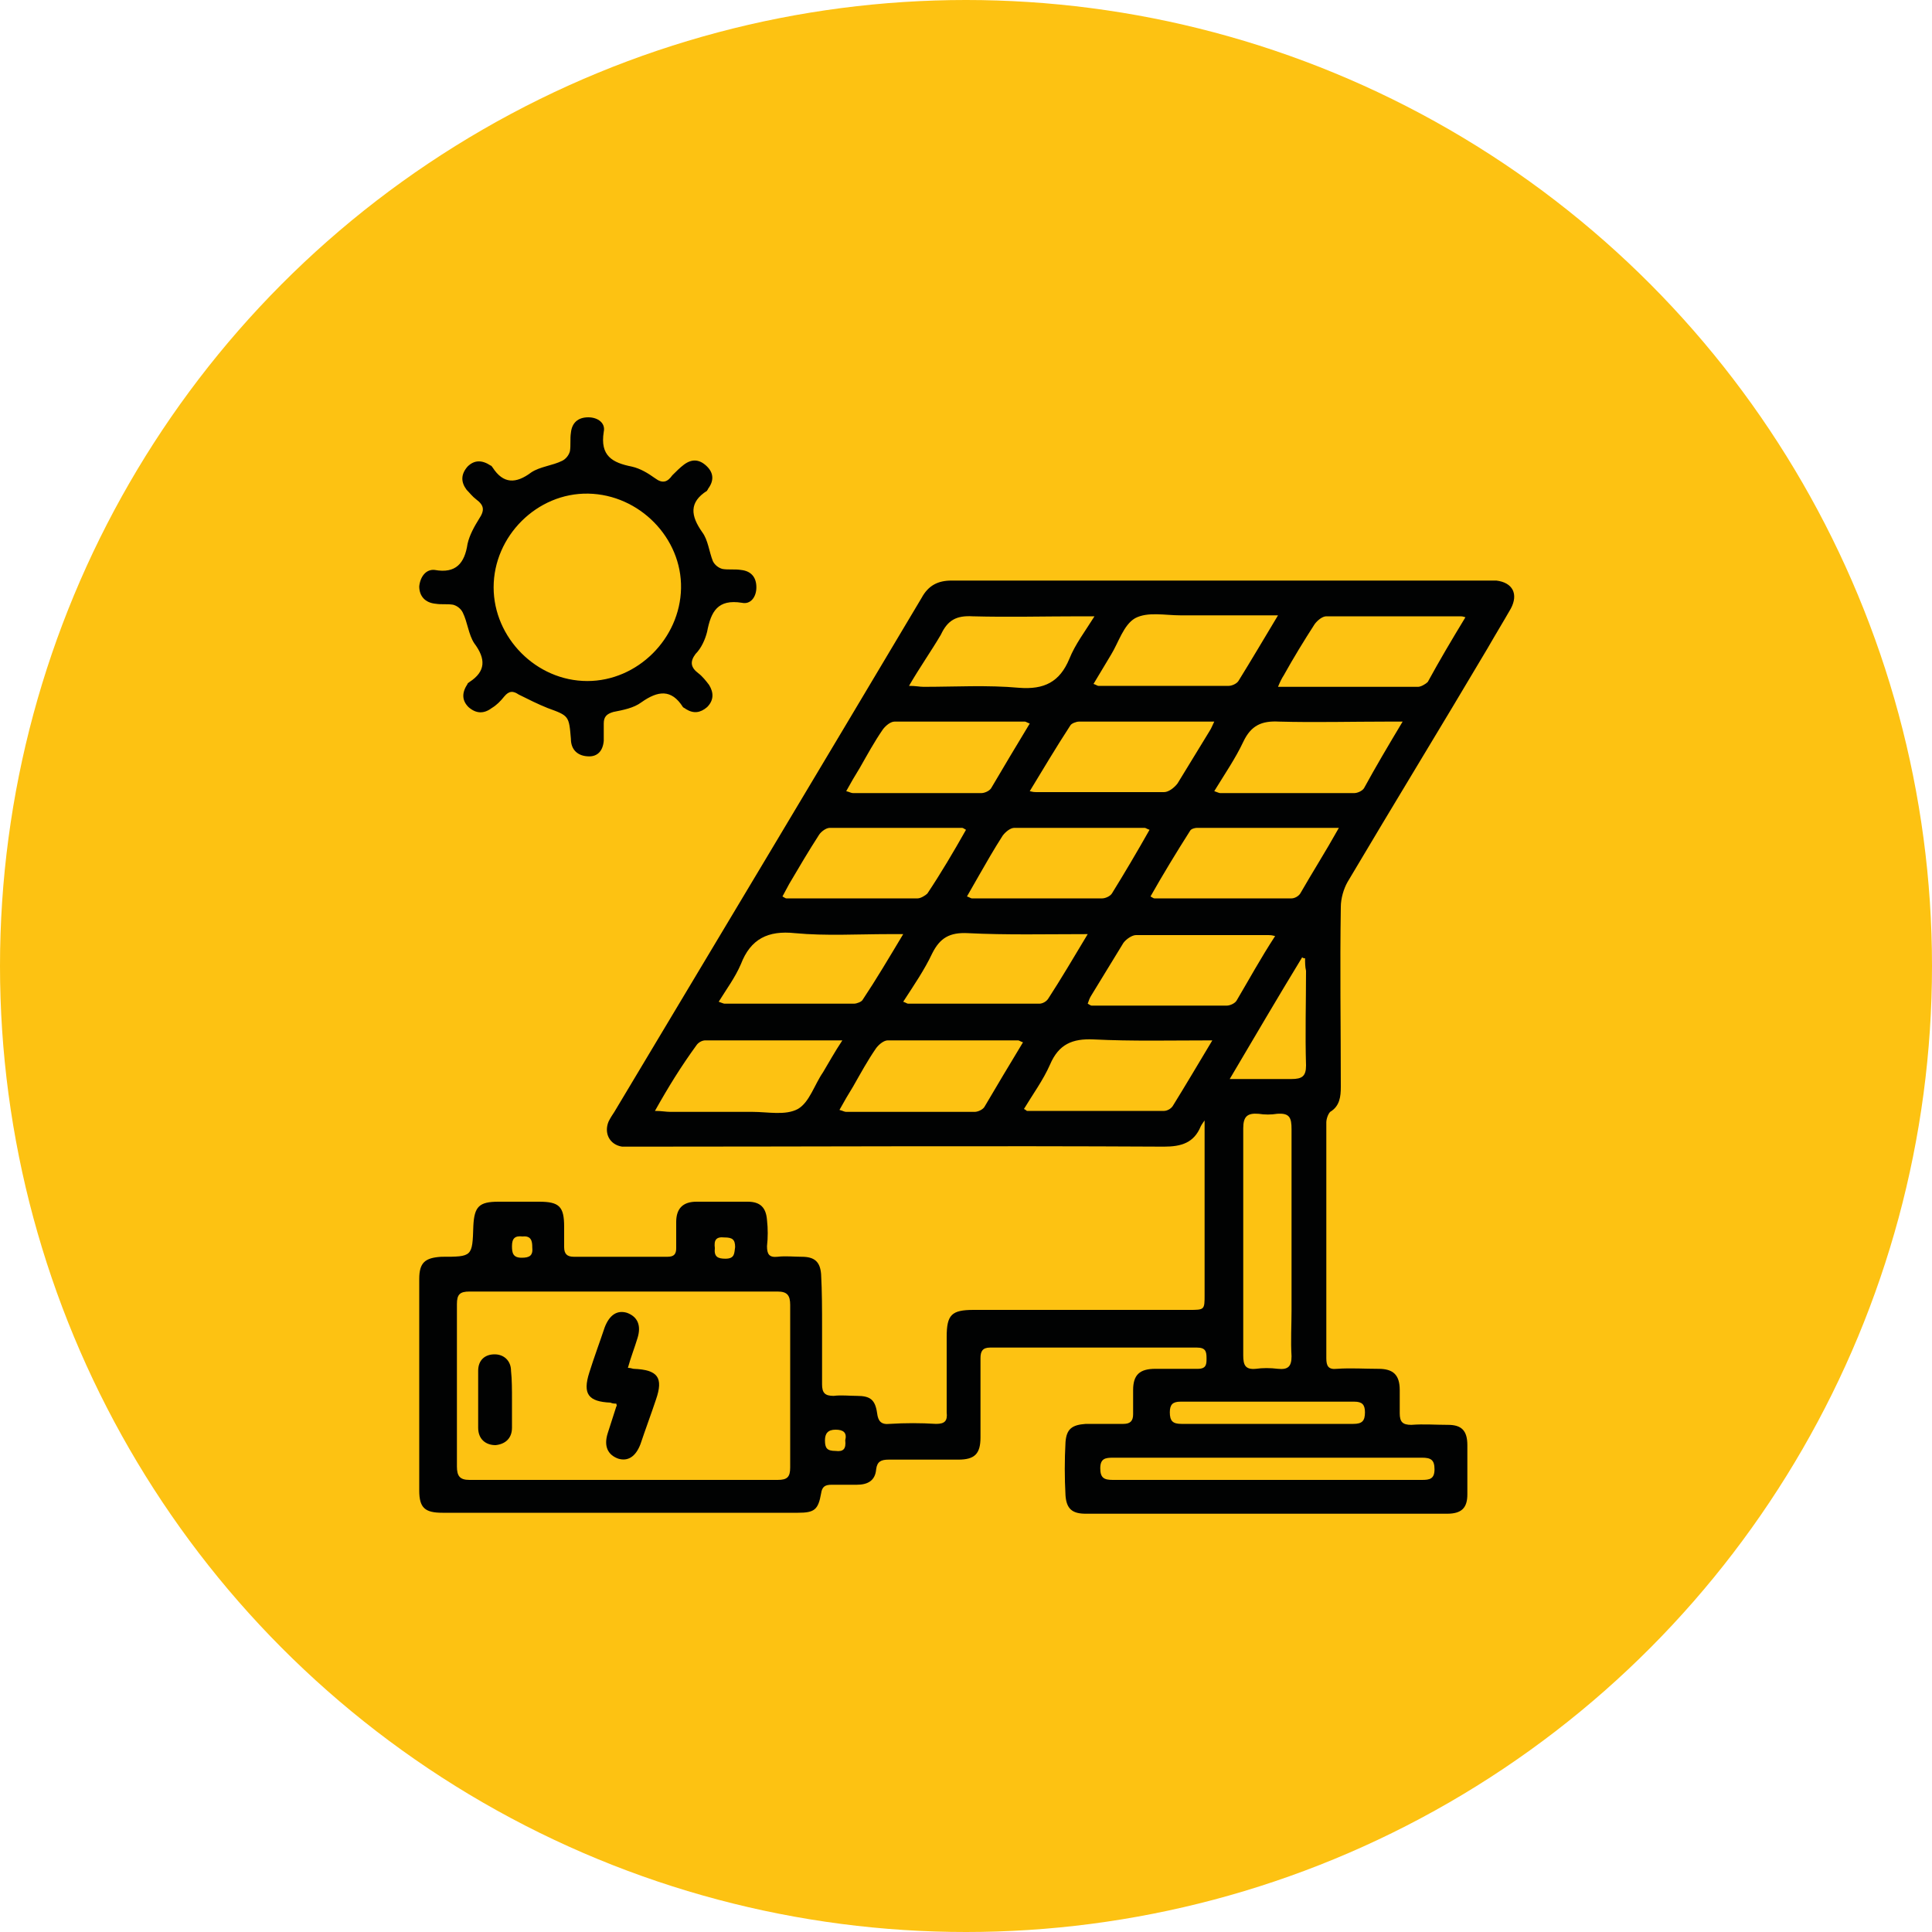 <?xml version="1.0" encoding="utf-8"?>
<!-- Generator: Adobe Illustrator 26.5.0, SVG Export Plug-In . SVG Version: 6.00 Build 0)  -->
<svg version="1.0" id="Layer_1" xmlns="http://www.w3.org/2000/svg" xmlns:xlink="http://www.w3.org/1999/xlink" x="0px" y="0px"
	 viewBox="0 0 200 200" style="enable-background:new 0 0 200 200;" xml:space="preserve">
<style type="text/css">
	.st0{fill:#FDC212;}
	.st1{clip-path:url(#SVGID_00000094577477636789039300000011998221932129416845_);}
	.st2{clip-path:url(#SVGID_00000026137748611064240580000016158746183300238212_);fill:#010202;}
	.st3{clip-path:url(#SVGID_00000034091605744201980720000011022460037379665076_);}
	.st4{clip-path:url(#SVGID_00000084498328337785148470000013698243752674202014_);fill:#010202;}
	.st5{clip-path:url(#SVGID_00000043447813126738207380000011037115397299564959_);}
	.st6{clip-path:url(#SVGID_00000145029357940973904220000000823048545291785109_);fill:#010202;}
	.st7{clip-path:url(#SVGID_00000025417745818082144540000012864288939443196340_);}
	.st8{clip-path:url(#SVGID_00000109016834821632720450000008688283902936184757_);fill:#010202;}
	.st9{clip-path:url(#SVGID_00000101791069791562753460000006774979791763730820_);}
	.st10{clip-path:url(#SVGID_00000158751355543275268970000018423773612262781095_);fill:#010202;}
	.st11{clip-path:url(#SVGID_00000158711911709374779200000016566843607369506955_);}
	.st12{clip-path:url(#SVGID_00000073714039750517705830000005046205685196501123_);fill:#010202;}
	.st13{clip-path:url(#SVGID_00000179620862984923032080000004900115288914742428_);}
	.st14{clip-path:url(#SVGID_00000077324706134057768510000015232522356493524889_);fill:#010202;}
	.st15{clip-path:url(#SVGID_00000038409323228788122690000002216698679161628048_);}
	.st16{clip-path:url(#SVGID_00000079462745886030651750000007719355199641067147_);fill:#010202;}
</style>
<circle class="st0" cx="100" cy="100" r="100"/>
<g>
	<g>
		<defs>
			<rect id="SVGID_00000040559111703100224560000017108476164347990458_" x="20" y="20" width="160" height="160"/>
		</defs>
		<clipPath id="SVGID_00000003096792034885431660000003923201271866015666_">
			<use xlink:href="#SVGID_00000040559111703100224560000017108476164347990458_"  style="overflow:visible;"/>
		</clipPath>
		<g style="clip-path:url(#SVGID_00000003096792034885431660000003923201271866015666_);">
			<defs>
				<rect id="SVGID_00000012431459370025316800000003561289230373784490_" x="20" y="20" width="160" height="160"/>
			</defs>
			<clipPath id="SVGID_00000080208426619695846470000016961046991612564909_">
				<use xlink:href="#SVGID_00000012431459370025316800000003561289230373784490_"  style="overflow:visible;"/>
			</clipPath>
			<path style="clip-path:url(#SVGID_00000080208426619695846470000016961046991612564909_);fill:#010202;" d="M87.5,149.1
				c0.2-0.8-0.2-1.1-1-1.1c-0.8,0-1.1,0.4-1.1,1.1c0,0.8,0.2,1.1,1.1,1.1C87.3,150.3,87.6,150,87.5,149.1 M74,129.2
				c-0.1,0.9,0.3,1.1,1.1,1.1c1,0,0.9-0.6,1-1.2c0-0.8-0.3-1-1.1-1C74.1,128,73.9,128.4,74,129.2 M54.1,128c-0.8-0.1-1.1,0.2-1.1,1
				c0,0.7,0.1,1.2,1,1.2c0.8,0,1.2-0.2,1.1-1.1C55.1,128.5,55,127.9,54.1,128 M131,147.4c3,0,6,0,9.1,0c0.9,0,1.2-0.3,1.2-1.2
				c0-0.8-0.3-1.1-1.1-1.1c-6,0-12,0-18,0c-0.8,0-1.1,0.3-1.1,1.1c0,0.9,0.3,1.2,1.2,1.2C125.2,147.4,128.1,147.4,131,147.4
				 M135.1,99.2c-0.1,0-0.2,0-0.3-0.1c-2.5,4.1-4.9,8.2-7.5,12.6c2.4,0,4.4,0,6.4,0c1.1,0,1.5-0.3,1.5-1.4c-0.1-3.3,0-6.5,0-9.8
				C135.1,100.1,135.1,99.6,135.1,99.2 M131.1,153.2c5.4,0,10.7,0,16.1,0c0.8,0,1.3-0.1,1.3-1.1c0-1-0.4-1.2-1.3-1.2
				c-10.7,0-21.3,0-32,0c-0.8,0-1.3,0.1-1.3,1.1c0,1,0.4,1.2,1.3,1.2C120.5,153.2,125.8,153.2,131.1,153.2 M93.5,96.7H92
				c-3.2,0-6.5,0.2-9.7-0.1c-2.8-0.3-4.6,0.6-5.6,3.2c-0.6,1.4-1.5,2.6-2.3,3.9c0.3,0.1,0.5,0.2,0.6,0.2c4.5,0,8.9,0,13.4,0
				c0.3,0,0.8-0.2,0.9-0.4C90.7,101.4,92,99.2,93.5,96.7 M119,85.9c-0.3-0.1-0.4-0.2-0.5-0.2c-4.5,0-9,0-13.5,0
				c-0.4,0-0.9,0.4-1.2,0.8c-0.9,1.4-1.7,2.8-2.5,4.2c-0.4,0.7-0.8,1.4-1.2,2.1c0.3,0.1,0.4,0.2,0.5,0.2c4.5,0,9,0,13.5,0
				c0.3,0,0.8-0.2,1-0.5C116.4,90.4,117.7,88.2,119,85.9 M112.6,96.7c-4.3,0-8.4,0.1-12.4-0.1c-1.9-0.1-2.9,0.5-3.7,2.1
				c-0.8,1.7-1.9,3.3-3,5c0.3,0.1,0.4,0.2,0.5,0.2c4.5,0,9.1,0,13.6,0c0.3,0,0.7-0.2,0.9-0.5C109.8,101.4,111.1,99.2,112.6,96.7
				 M94.1,71c0.7,0,1.1,0.1,1.5,0.1c3.3,0,6.6-0.2,9.9,0.1c2.6,0.2,4.2-0.6,5.2-3c0.6-1.5,1.6-2.8,2.6-4.4h-1.4
				c-3.7,0-7.5,0.1-11.2,0c-1.7-0.1-2.6,0.4-3.3,1.9C96.4,67.4,95.2,69.1,94.1,71 M132.3,63.7h-1.6c-2.8,0-5.6,0-8.5,0
				c-1.6,0-3.4-0.4-4.7,0.3c-1.2,0.7-1.7,2.5-2.5,3.8c-0.6,1-1.2,2-1.8,3c0.3,0.1,0.4,0.2,0.5,0.2c4.5,0,9,0,13.5,0
				c0.3,0,0.8-0.2,1-0.5C129.5,68.4,130.8,66.2,132.3,63.7 M100,85.9c-0.2-0.1-0.3-0.2-0.4-0.2c-4.6,0-9.1,0-13.7,0
				c-0.4,0-0.9,0.4-1.1,0.7c-1.1,1.7-2.1,3.4-3.1,5.1c-0.2,0.4-0.5,0.9-0.7,1.3c0.2,0.1,0.3,0.2,0.4,0.2c4.5,0,9.1,0,13.6,0
				c0.3,0,0.8-0.3,1-0.5C97.4,90.4,98.7,88.2,100,85.9 M105.9,107.9c-0.3-0.1-0.4-0.2-0.5-0.2c-4.5,0-9,0-13.5,0
				c-0.4,0-0.9,0.4-1.2,0.8c-0.9,1.3-1.6,2.6-2.4,4c-0.5,0.8-0.9,1.5-1.4,2.4c0.4,0.1,0.5,0.2,0.7,0.2c4.4,0,8.9,0,13.3,0
				c0.3,0,0.8-0.2,1-0.5C103.2,112.4,104.5,110.2,105.9,107.9 M106.6,74.9c-0.3-0.1-0.4-0.2-0.5-0.2c-4.5,0-9,0-13.5,0
				c-0.4,0-0.9,0.4-1.2,0.8c-0.9,1.3-1.6,2.6-2.4,4c-0.5,0.8-0.9,1.5-1.4,2.4c0.4,0.1,0.5,0.2,0.7,0.2c4.4,0,8.9,0,13.3,0
				c0.3,0,0.8-0.2,1-0.5C103.9,79.4,105.2,77.2,106.6,74.9 M67.8,115c0.7,0,1.1,0.1,1.6,0.1c2.8,0,5.6,0,8.5,0
				c1.6,0,3.4,0.4,4.7-0.3c1.2-0.7,1.7-2.5,2.6-3.8c0.6-1,1.2-2.1,2-3.3c-4.9,0-9.6,0-14.2,0c-0.3,0-0.7,0.2-0.9,0.5
				C70.5,110.4,69.2,112.5,67.8,115 M106.6,81.9c0.4,0.1,0.5,0.1,0.7,0.1c4.4,0,8.8,0,13.2,0c0.5,0,1.1-0.5,1.4-0.9
				c1.1-1.8,2.2-3.6,3.3-5.4c0.2-0.3,0.3-0.6,0.5-1c-4.8,0-9.4,0-14,0c-0.3,0-0.8,0.2-0.9,0.4C109.3,77.4,108,79.6,106.6,81.9
				 M132,96.9c-0.4-0.1-0.5-0.1-0.7-0.1c-4.6,0-9.2,0-13.7,0c-0.4,0-1,0.4-1.3,0.8c-1.1,1.8-2.2,3.6-3.3,5.4
				c-0.2,0.3-0.3,0.6-0.4,0.9c0.2,0.1,0.3,0.2,0.4,0.2c4.7,0,9.3,0,14,0c0.3,0,0.8-0.2,1-0.5C129.3,101.4,130.5,99.2,132,96.9
				 M138.6,85.7c-5.1,0-9.9,0-14.7,0c-0.2,0-0.6,0.1-0.7,0.3c-1.4,2.2-2.8,4.5-4.1,6.8c0.2,0.1,0.3,0.2,0.4,0.2c4.7,0,9.5,0,14.2,0
				c0.3,0,0.7-0.2,0.9-0.5C135.8,90.4,137.2,88.2,138.6,85.7 M151.7,63.9c-0.3-0.1-0.4-0.1-0.5-0.1c-4.6,0-9.3,0-13.9,0
				c-0.4,0-0.9,0.4-1.2,0.8c-1.1,1.7-2.2,3.5-3.2,5.3c-0.2,0.3-0.4,0.7-0.6,1.2c5,0,9.8,0,14.5,0c0.3,0,0.8-0.3,1-0.5
				C149,68.4,150.3,66.2,151.7,63.9 M125.5,107.7c-4.3,0-8.3,0.1-12.3-0.1c-2.2-0.1-3.6,0.5-4.5,2.6c-0.7,1.6-1.8,3.1-2.7,4.6
				c0.2,0.1,0.3,0.2,0.3,0.2c4.7,0,9.5,0,14.2,0c0.3,0,0.7-0.2,0.9-0.5C122.7,112.4,124,110.2,125.5,107.7 M145.2,74.7h-1.6
				c-3.7,0-7.5,0.1-11.2,0c-1.8-0.1-2.9,0.4-3.7,2.1c-0.8,1.7-1.9,3.3-3,5.1c0.3,0.1,0.5,0.2,0.6,0.2c4.6,0,9.2,0,13.9,0
				c0.3,0,0.8-0.2,1-0.5C142.4,79.4,143.7,77.2,145.2,74.7 M128.7,128.4c0,4,0,8,0,11.9c0,1,0.2,1.5,1.3,1.4c0.7-0.1,1.5-0.1,2.3,0
				c1,0.1,1.4-0.2,1.4-1.3c-0.1-1.6,0-3.2,0-4.8c0-6.2,0-12.5,0-18.7c0-1.2-0.2-1.7-1.5-1.6c-0.6,0.1-1.3,0.1-1.9,0
				c-1.2-0.1-1.6,0.3-1.6,1.5C128.7,120.7,128.7,124.6,128.7,128.4 M64.5,153.2c5.3,0,10.7,0,16,0c1,0,1.3-0.3,1.3-1.3
				c0-5.6,0-11.2,0-16.8c0-1-0.3-1.4-1.3-1.4c-10.6,0-21.3,0-31.9,0c-1,0-1.3,0.3-1.3,1.3c0,5.6,0,11.2,0,16.8c0,1,0.3,1.4,1.3,1.4
				C53.9,153.2,59.2,153.2,64.5,153.2 M125,115.6c-0.4,0.5-0.6,0.8-0.7,1c-0.7,1.7-2,2.1-3.8,2.1c-18.2-0.1-36.5,0-54.7,0
				c-0.5,0-1,0-1.4,0c-1.3-0.2-1.9-1.4-1.4-2.6c0.2-0.4,0.4-0.7,0.6-1c10.6-17.7,21.2-35.4,31.8-53.2c0.7-1.3,1.7-1.8,3.1-1.8
				c18.5,0,37,0,55.4,0c0.3,0,0.6,0,1,0c1.7,0.2,2.3,1.4,1.5,2.9c-0.8,1.4-1.6,2.7-2.4,4.1c-4.8,8.1-9.7,16.1-14.5,24.2
				c-0.4,0.7-0.7,1.7-0.7,2.6c-0.1,6.2,0,12.4,0,18.6c0,1-0.1,2-1.1,2.6c-0.2,0.2-0.4,0.7-0.4,1.1c0,8.1,0,16.2,0,24.4
				c0,0.8,0.2,1.2,1.1,1.1c1.4-0.1,2.9,0,4.3,0c1.5,0,2.2,0.6,2.2,2.2c0,0.8,0,1.6,0,2.4c0,0.9,0.3,1.2,1.2,1.2c1.3-0.1,2.5,0,3.8,0
				c1.4,0,2,0.6,2,2.1c0,1.7,0,3.4,0,5.1c0,1.4-0.6,2-2.1,2c-12.5,0-24.9,0-37.4,0c-1.4,0-2-0.5-2.1-1.9c-0.1-1.8-0.1-3.7,0-5.5
				c0.1-1.4,0.7-1.8,2.1-1.9c1.3,0,2.6,0,3.9,0c0.7,0,1-0.3,1-1c0-0.8,0-1.7,0-2.5c0-1.6,0.7-2.2,2.3-2.2c1.5,0,2.9,0,4.4,0
				c0.9,0,0.9-0.5,0.9-1.1c0-0.7-0.1-1.1-1-1.1c-7.1,0-14.3,0-21.4,0c-0.8,0-1,0.4-1,1.1c0,2.7,0,5.5,0,8.2c0,1.7-0.6,2.3-2.3,2.3
				c-2.4,0-4.8,0-7.2,0c-0.8,0-1.2,0.2-1.3,1c-0.1,1.2-0.9,1.6-2,1.6c-0.9,0-1.8,0-2.6,0c-0.7,0-1,0.2-1.1,0.9c-0.3,1.7-0.7,2-2.4,2
				c-12.3,0-24.5,0-36.8,0c-1.8,0-2.4-0.5-2.4-2.3c0-7.3,0-14.6,0-21.9c0-1.7,0.6-2.2,2.3-2.3c3.2,0,3.2,0,3.3-3.2
				c0.1-2,0.6-2.5,2.6-2.5c1.4,0,2.8,0,4.2,0c2.1,0,2.6,0.5,2.6,2.6c0,0.7,0,1.4,0,2.1c0,0.7,0.3,1,1,1c3.2,0,6.5,0,9.7,0
				c0.7,0,0.9-0.3,0.9-0.9c0-0.9,0-1.8,0-2.7c0-1.4,0.7-2.1,2.1-2.1c1.8,0,3.5,0,5.3,0c1.3,0,1.9,0.6,2,1.9c0.1,0.9,0.1,1.8,0,2.7
				c0,0.8,0.2,1.2,1.1,1.1c0.8-0.1,1.7,0,2.5,0c1.3,0,1.9,0.5,2,1.8c0.1,1.8,0.1,3.7,0.1,5.5c0,2,0,3.9,0,5.9c0,0.9,0.3,1.2,1.2,1.2
				c0.8-0.1,1.6,0,2.4,0c1.4,0,1.9,0.4,2.1,1.8c0.1,0.8,0.4,1.2,1.3,1.1c1.6-0.1,3.2-0.1,4.8,0c0.9,0,1.2-0.3,1.1-1.2
				c0-2.6,0-5.2,0-7.8c0-2.3,0.5-2.8,2.8-2.8c7.4,0,14.9,0,22.3,0c1.6,0,1.6,0,1.6-1.6c0-5.7,0-11.4,0-17.1V115.6z"/>
			<path style="clip-path:url(#SVGID_00000080208426619695846470000016961046991612564909_);fill:#010202;" d="M70.5,60.9
				c0.1-5.2-4.3-9.7-9.6-9.8c-5.3-0.1-9.8,4.4-9.8,9.7c0,5.2,4.4,9.7,9.7,9.7C66,70.5,70.4,66.1,70.5,60.9 M61,78.3
				c-1.2,0-1.9-0.7-1.9-1.8c-0.2-2.4-0.2-2.4-2.4-3.2c-1-0.4-2-0.9-3-1.4c-0.6-0.4-1-0.4-1.5,0.2c-0.4,0.5-0.8,0.9-1.3,1.2
				c-0.8,0.6-1.6,0.6-2.4-0.1c-0.7-0.7-0.7-1.5-0.1-2.4c0-0.1,0.1-0.1,0.2-0.2c1.7-1.1,1.7-2.4,0.5-4c-0.6-0.9-0.7-2.2-1.2-3.2
				c-0.2-0.4-0.6-0.7-1-0.8c-0.6-0.1-1.2,0-1.8-0.1c-1.1-0.1-1.7-0.8-1.7-1.8c0.1-1,0.7-1.8,1.6-1.7c2.2,0.4,3.1-0.7,3.4-2.7
				c0.2-0.9,0.7-1.8,1.2-2.6c0.6-0.9,0.5-1.4-0.3-2c-0.4-0.3-0.7-0.7-1-1c-0.6-0.8-0.6-1.6,0.1-2.4c0.7-0.7,1.5-0.7,2.4-0.1
				c0.1,0,0.1,0.1,0.2,0.2c1.1,1.7,2.4,1.7,4,0.5c0.9-0.6,2.2-0.7,3.2-1.2c0.4-0.2,0.7-0.6,0.8-1c0.1-0.6,0-1.3,0.1-1.9
				c0.1-1,0.7-1.6,1.8-1.6c1,0,1.8,0.6,1.6,1.5c-0.4,2.5,0.9,3.2,2.9,3.6c0.9,0.2,1.7,0.7,2.4,1.2c0.8,0.6,1.3,0.4,1.8-0.3
				c0.4-0.4,0.8-0.8,1.2-1.1c0.8-0.6,1.6-0.6,2.4,0.2c0.7,0.7,0.7,1.5,0.1,2.3c0,0.1-0.1,0.1-0.1,0.2c-1.9,1.2-1.7,2.6-0.5,4.3
				c0.6,0.8,0.7,2,1.1,3c0.2,0.4,0.6,0.7,1,0.8c0.6,0.1,1.3,0,1.9,0.1c1,0.1,1.6,0.7,1.6,1.8c0,1-0.6,1.8-1.5,1.6
				c-2.5-0.4-3.2,0.9-3.6,3c-0.2,0.8-0.6,1.7-1.2,2.3c-0.6,0.8-0.5,1.4,0.3,2c0.4,0.3,0.8,0.8,1.1,1.2c0.5,0.8,0.5,1.6-0.2,2.3
				c-0.7,0.6-1.4,0.7-2.2,0.2c-0.1-0.1-0.2-0.1-0.3-0.2c-1.2-1.9-2.6-1.7-4.3-0.5c-0.8,0.6-1.9,0.8-2.9,1c-0.7,0.2-1,0.5-1,1.2
				c0,0.6,0,1.2,0,1.8C62.4,77.8,61.8,78.3,61,78.3"/>
			<path style="clip-path:url(#SVGID_00000080208426619695846470000016961046991612564909_);fill:#010202;" d="M63.8,145.3
				c-0.2,0-0.4,0-0.6-0.1c-2.3-0.1-2.9-0.9-2.2-3.1c0.5-1.6,1.1-3.2,1.6-4.7c0.5-1.3,1.3-1.8,2.3-1.5c1.1,0.4,1.5,1.3,1.1,2.6
				c-0.3,1-0.7,2-1,3.1c0.3,0,0.5,0.1,0.6,0.1c2.5,0.1,3.1,0.9,2.3,3.2c-0.5,1.5-1.1,3.1-1.6,4.6c-0.5,1.3-1.3,1.8-2.3,1.5
				c-1.1-0.4-1.5-1.3-1.1-2.6c0.3-0.9,0.6-1.9,0.9-2.8C63.9,145.5,63.8,145.4,63.8,145.3"/>
			<path style="clip-path:url(#SVGID_00000080208426619695846470000016961046991612564909_);fill:#010202;" d="M53,144.9
				c0,1,0,1.9,0,2.9c0,1.1-0.7,1.7-1.7,1.8c-1,0-1.8-0.6-1.8-1.8c0-2,0-4,0-5.9c0-1.1,0.7-1.7,1.7-1.7c1,0,1.7,0.7,1.7,1.7
				C53,142.8,53,143.9,53,144.9"/>
		</g>
	</g>
</g>
</svg>
